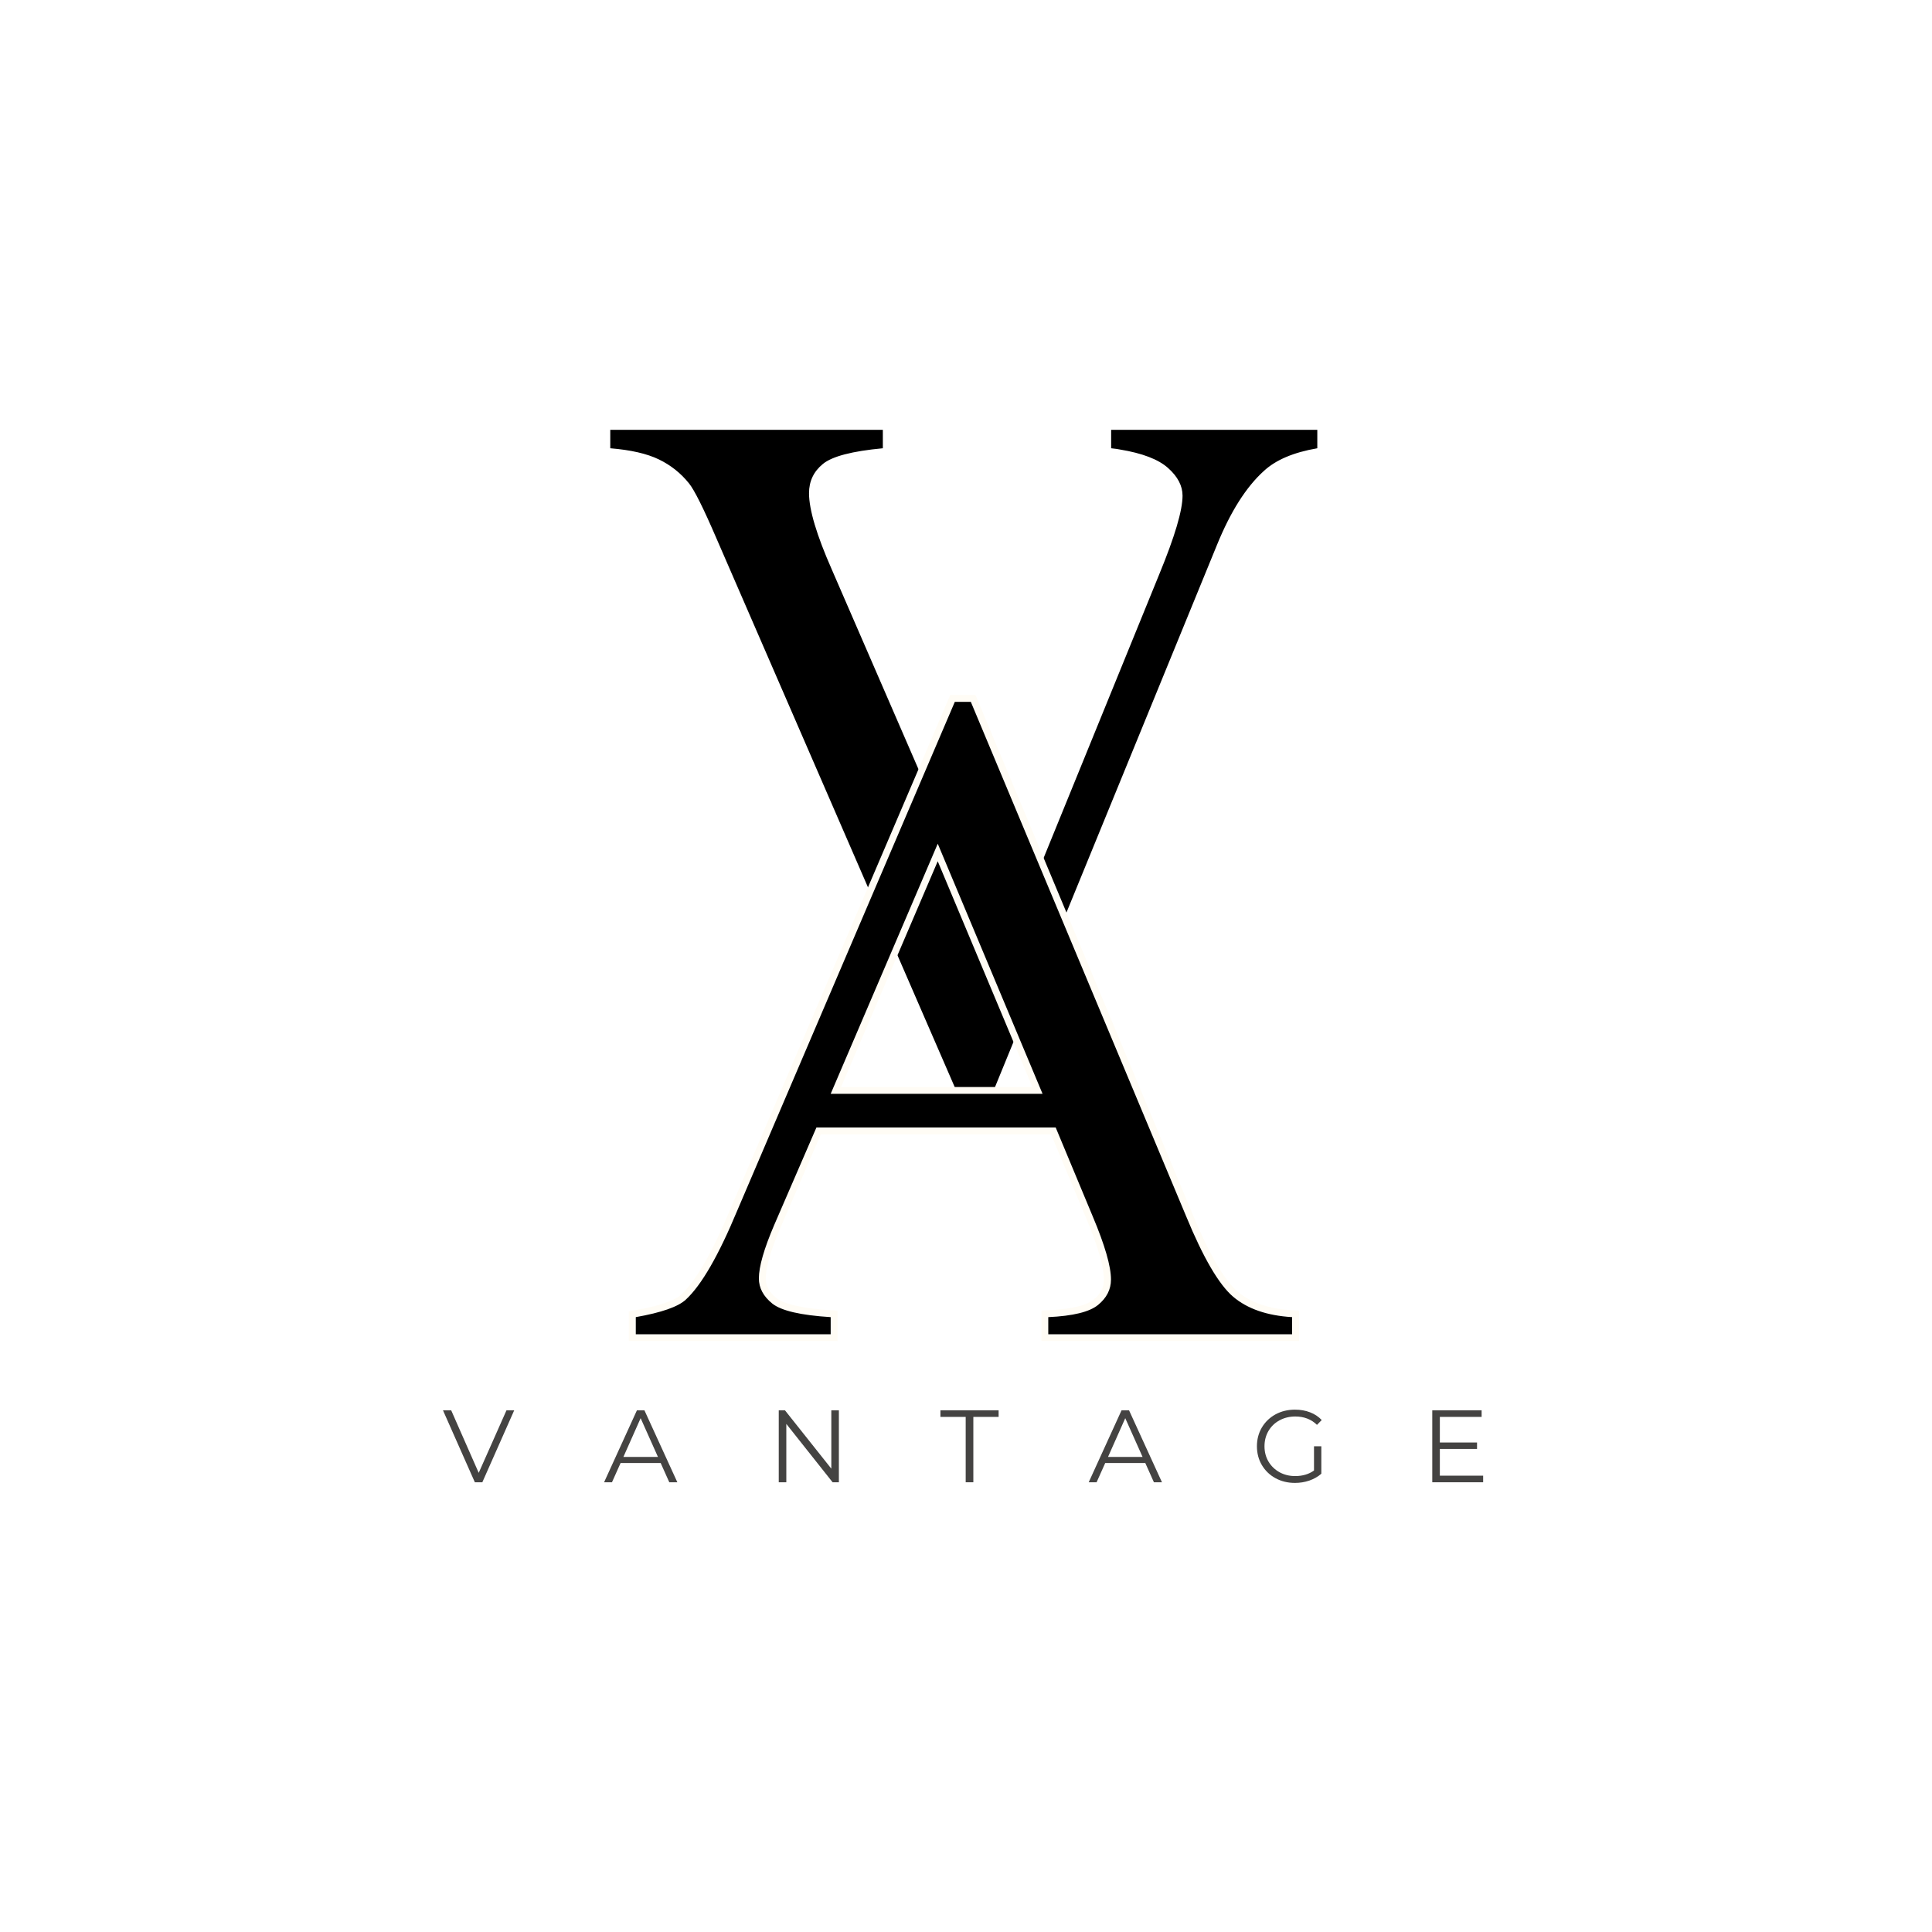 <svg version="1.0" preserveAspectRatio="xMidYMid meet" height="500" viewBox="0 0 375 375" zoomAndPan="magnify" width="500" xmlns:xlink="http://www.w3.org/1999/xlink" xmlns="http://www.w3.org/2000/svg"><defs><g></g></defs><rect fill-opacity="1" height="450" y="-37.5" fill="#ffffff" width="450" x="-37.5"></rect><rect fill-opacity="1" height="450" y="-37.5" fill="#ffffff" width="450" x="-37.5"></rect><g fill-opacity="1" fill="#000000"><g transform="translate(116.297, 239.9)"><g><path d="M 139.391 -156.469 L 139.391 -152.891 C 134.773 -152.098 131.312 -150.625 129 -148.469 C 125.57 -145.363 122.547 -140.586 119.922 -134.141 L 74.781 -23.891 L 71.188 -23.891 L 22.688 -135.578 C 20.219 -141.305 18.469 -144.805 17.438 -146.078 C 15.844 -148.066 13.891 -149.617 11.578 -150.734 C 9.273 -151.848 6.133 -152.566 2.156 -152.891 L 2.156 -156.469 L 55.062 -156.469 L 55.062 -152.891 C 49.094 -152.336 45.211 -151.32 43.422 -149.844 C 41.629 -148.375 40.734 -146.484 40.734 -144.172 C 40.734 -140.984 42.207 -136.047 45.156 -129.359 L 78.125 -53.391 L 108.703 -128.406 C 111.723 -135.727 113.234 -140.82 113.234 -143.688 C 113.234 -145.602 112.297 -147.395 110.422 -149.062 C 108.555 -150.738 105.43 -151.938 101.047 -152.656 C 100.734 -152.727 100.176 -152.805 99.375 -152.891 L 99.375 -156.469 Z M 139.391 -156.469"></path></g></g></g><path stroke-miterlimit="4" stroke-opacity="1" stroke-width="3.548" stroke="#fffcf5" d="M 133.249 183.316 L 71.322 183.316 L 60.427 208.519 C 57.781 214.691 56.458 219.31 56.458 222.373 C 56.458 224.852 57.614 227.014 59.921 228.863 C 62.229 230.712 67.27 231.889 75.041 232.394 L 75.041 236.8 L 24.583 236.8 L 24.583 232.394 C 31.302 231.217 35.624 229.706 37.557 227.857 C 41.588 224.118 46.02 216.43 50.848 204.8 L 107.166 73.139 L 111.328 73.139 L 167.015 206.31 C 171.463 217.019 175.52 223.951 179.171 227.102 C 182.869 230.248 187.968 232.014 194.479 232.394 L 194.479 236.8 L 131.359 236.8 L 131.359 232.394 C 137.744 232.097 142.026 231.05 144.208 229.243 C 146.437 227.435 147.546 225.253 147.546 222.691 C 147.546 219.248 145.994 213.784 142.885 206.31 Z M 129.911 174.623 L 102.76 109.868 L 75.041 174.623 Z M 129.911 174.623" stroke-linejoin="miter" fill="none" transform="matrix(0.75, 0, 0, 0.75, 104.954, 81.357)" stroke-linecap="butt"></path><g fill-opacity="1" fill="#000000"><g transform="translate(121.641, 283.857)"><g><path d="M 83.266 -65.016 L 36.828 -65.016 L 28.641 -46.109 C 26.648 -41.461 25.656 -38 25.656 -35.719 C 25.656 -33.875 26.52 -32.25 28.25 -30.844 C 29.988 -29.445 33.77 -28.566 39.594 -28.203 L 39.594 -24.875 L 1.766 -24.875 L 1.766 -28.203 C 6.773 -29.086 10.02 -30.227 11.5 -31.625 C 14.52 -34.426 17.836 -40.176 21.453 -48.875 L 63.688 -147.625 L 66.797 -147.625 L 108.594 -47.766 C 111.906 -39.734 114.941 -34.535 117.703 -32.172 C 120.473 -29.816 124.289 -28.492 129.156 -28.203 L 129.156 -24.875 L 81.828 -24.875 L 81.828 -28.203 C 86.617 -28.422 89.844 -29.211 91.5 -30.578 C 93.164 -31.941 94 -33.582 94 -35.5 C 94 -38.07 92.816 -42.16 90.453 -47.766 Z M 80.719 -71.547 L 60.375 -120.094 L 39.594 -71.547 Z M 80.719 -71.547"></path></g></g></g><g fill-opacity="1" fill="#444342"><g transform="translate(85.918, 287.707)"><g><path d="M 13.891 -13.969 L 7.703 0 L 6.25 0 L 0.062 -13.969 L 1.656 -13.969 L 7 -1.828 L 12.391 -13.969 Z M 13.891 -13.969"></path></g></g></g><g fill-opacity="1" fill="#444342"><g transform="translate(105.911, 287.707)"><g></g></g></g><g fill-opacity="1" fill="#444342"><g transform="translate(117.206, 287.707)"><g><path d="M 11.031 -3.734 L 3.25 -3.734 L 1.578 0 L 0.047 0 L 6.422 -13.969 L 7.875 -13.969 L 14.266 0 L 12.703 0 Z M 10.5 -4.922 L 7.141 -12.438 L 3.797 -4.922 Z M 10.5 -4.922"></path></g></g></g><g fill-opacity="1" fill="#444342"><g transform="translate(137.579, 287.707)"><g></g></g></g><g fill-opacity="1" fill="#444342"><g transform="translate(148.874, 287.707)"><g><path d="M 13.953 -13.969 L 13.953 0 L 12.734 0 L 3.75 -11.328 L 3.75 0 L 2.281 0 L 2.281 -13.969 L 3.484 -13.969 L 12.484 -2.641 L 12.484 -13.969 Z M 13.953 -13.969"></path></g></g></g><g fill-opacity="1" fill="#444342"><g transform="translate(171.162, 287.707)"><g></g></g></g><g fill-opacity="1" fill="#444342"><g transform="translate(182.456, 287.707)"><g><path d="M 4.984 -12.688 L 0.078 -12.688 L 0.078 -13.969 L 11.375 -13.969 L 11.375 -12.688 L 6.469 -12.688 L 6.469 0 L 4.984 0 Z M 4.984 -12.688"></path></g></g></g><g fill-opacity="1" fill="#444342"><g transform="translate(199.976, 287.707)"><g></g></g></g><g fill-opacity="1" fill="#444342"><g transform="translate(211.271, 287.707)"><g><path d="M 11.031 -3.734 L 3.25 -3.734 L 1.578 0 L 0.047 0 L 6.422 -13.969 L 7.875 -13.969 L 14.266 0 L 12.703 0 Z M 10.5 -4.922 L 7.141 -12.438 L 3.797 -4.922 Z M 10.5 -4.922"></path></g></g></g><g fill-opacity="1" fill="#444342"><g transform="translate(231.644, 287.707)"><g></g></g></g><g fill-opacity="1" fill="#444342"><g transform="translate(242.938, 287.707)"><g><path d="M 12.109 -6.984 L 13.531 -6.984 L 13.531 -1.656 C 12.875 -1.082 12.098 -0.641 11.203 -0.328 C 10.316 -0.023 9.383 0.125 8.406 0.125 C 7.008 0.125 5.75 -0.18 4.625 -0.797 C 3.508 -1.41 2.629 -2.258 1.984 -3.344 C 1.348 -4.426 1.031 -5.641 1.031 -6.984 C 1.031 -8.328 1.348 -9.539 1.984 -10.625 C 2.629 -11.707 3.508 -12.555 4.625 -13.172 C 5.75 -13.785 7.016 -14.094 8.422 -14.094 C 9.484 -14.094 10.457 -13.922 11.344 -13.578 C 12.238 -13.234 12.992 -12.734 13.609 -12.078 L 12.688 -11.141 C 11.582 -12.223 10.18 -12.766 8.484 -12.766 C 7.348 -12.766 6.32 -12.516 5.406 -12.016 C 4.5 -11.523 3.785 -10.836 3.266 -9.953 C 2.754 -9.066 2.5 -8.078 2.5 -6.984 C 2.5 -5.891 2.754 -4.906 3.266 -4.031 C 3.785 -3.156 4.5 -2.461 5.406 -1.953 C 6.312 -1.453 7.328 -1.203 8.453 -1.203 C 9.891 -1.203 11.109 -1.562 12.109 -2.281 Z M 12.109 -6.984"></path></g></g></g><g fill-opacity="1" fill="#444342"><g transform="translate(264.428, 287.707)"><g></g></g></g><g fill-opacity="1" fill="#444342"><g transform="translate(275.723, 287.707)"><g><path d="M 12.156 -1.281 L 12.156 0 L 2.281 0 L 2.281 -13.969 L 11.859 -13.969 L 11.859 -12.688 L 3.75 -12.688 L 3.75 -7.719 L 10.969 -7.719 L 10.969 -6.469 L 3.75 -6.469 L 3.75 -1.281 Z M 12.156 -1.281"></path></g></g></g></svg>